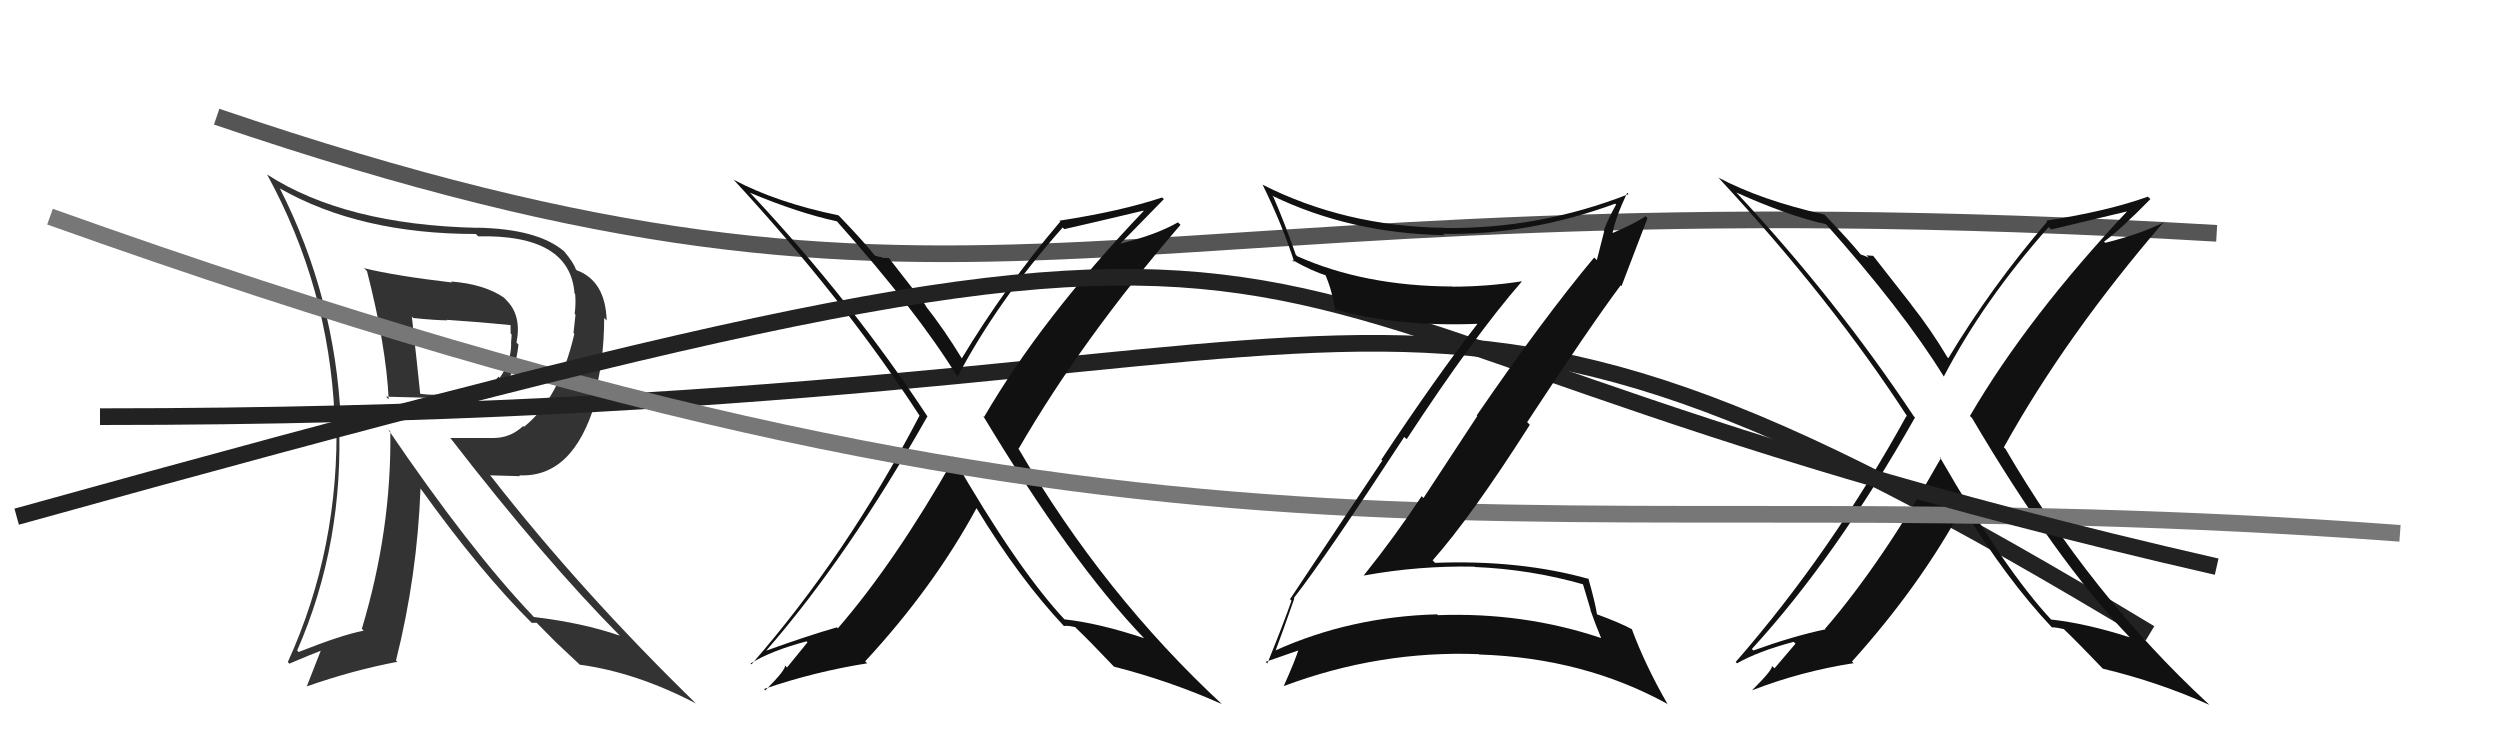 <svg xmlns="http://www.w3.org/2000/svg" width="150" height="44" viewBox="0,0,150,44"><path fill="#333" d="M22.00 16.24L21.91 16.16L22.02 16.27Q23.17 20.76 23.32 23.96L23.14 23.78L23.16 23.80Q23.63 23.82 28.01 23.93L28.14 24.07L28.08 24.00Q30.73 24.14 31.11 20.67L30.97 20.54L30.99 20.56Q31.31 18.93 30.39 18.02L30.31 17.93L30.24 17.86Q29.04 17.04 27.06 16.89L26.95 16.78L27.12 16.95Q23.71 16.55 21.84 16.09ZM23.37 25.84L23.30 25.77L23.42 25.89Q23.50 31.79 21.71 37.73L21.75 37.77L21.82 37.84Q20.51 38.09 17.92 39.12L17.83 39.03L17.83 39.03Q20.67 32.55 20.33 25.09L20.42 25.17L20.45 25.20Q20.10 17.81 16.79 11.30L16.85 11.36L16.80 11.31Q21.59 14.04 28.55 14.04L28.58 14.07L28.69 14.18Q34.20 14.06 34.47 17.60L34.49 17.62L34.51 17.64Q34.56 18.22 34.48 18.83L34.53 18.88L34.41 19.98L34.46 20.03Q33.57 23.90 31.44 25.61L31.37 25.54L31.39 25.56Q30.63 26.28 29.60 26.28L29.60 26.28L27.01 26.28L27.06 26.33Q32.67 33.58 37.20 38.15L37.19 38.13L37.19 38.14Q34.97 37.37 32.04 37.02L32.02 37.01L31.95 36.93Q28.18 32.97 23.27 25.74ZM31.99 37.47L31.90 37.37L32.20 37.37L33.47 38.65L33.50 38.67Q34.05 39.19 34.70 39.80L34.74 39.84L34.78 39.88Q38.18 40.34 41.76 42.21L41.81 42.26L41.84 42.29Q34.88 35.52 29.47 28.59L29.40 28.52L31.20 28.57L31.16 28.52Q34.38 28.67 35.72 24.14L35.66 24.08L35.59 24.01Q36.25 21.78 36.25 19.08L36.24 19.07L36.40 19.23Q36.33 16.87 34.62 16.22L34.66 16.27L34.55 16.16Q34.42 15.76 33.84 15.07L33.92 15.14L33.86 15.09Q32.28 13.73 28.62 13.66L28.62 13.65L28.64 13.67Q20.72 13.49 16.04 10.48L15.99 10.43L16.02 10.46Q19.73 17.25 20.07 24.94L20.15 25.01L20.18 25.05Q20.39 32.87 17.27 39.72L17.35 39.81L17.36 39.82Q18.64 39.27 19.44 38.97L19.32 38.85L18.40 41.20L18.39 41.19Q21.18 40.21 23.84 39.71L23.71 39.58L23.76 39.63Q25.04 34.52 25.23 29.30L25.30 29.36L25.19 29.25Q28.84 34.35 32.00 37.47ZM30.74 19.54L30.67 19.48L30.63 19.43Q30.64 19.67 30.64 20.01L30.70 20.08L30.66 20.60L30.67 20.62Q30.67 21.71 29.98 22.67L30.01 22.70L29.91 22.60Q29.29 23.35 28.38 23.54L28.55 23.71L28.45 23.61Q28.23 23.65 26.63 23.69L26.63 23.69L26.56 23.63Q26.07 23.74 25.23 23.63L25.18 23.58L25.21 23.61Q25.05 22.04 24.71 18.99L24.70 18.98L24.79 19.08Q26.16 19.22 26.84 19.22L26.91 19.29L26.81 19.19Q28.77 19.32 30.71 19.51Z"/><path d="M13 7 C60 23,65 10,133 14" stroke="#555" fill="none"/><path d="M6 25 C88 25,81 9,129 38" stroke="#222" fill="none"/><path fill="#111" d="M116.47 27.49L116.48 27.51L116.46 27.48Q112.92 33.77 109.50 37.73L109.41 37.64L109.53 37.76Q107.64 38.15 105.20 39.03L105.24 39.07L105.11 38.94Q110.14 33.46 114.90 25.05L114.94 25.09L114.83 24.98Q110.16 17.95 104.19 11.56L104.36 11.73L104.18 11.55Q107.31 12.96 109.59 13.46L109.51 13.38L109.43 13.30Q114.18 18.62 116.62 22.58L116.53 22.49L116.63 22.59Q119.00 18.04 122.92 13.62L123.11 13.80L123.07 13.77Q124.61 13.40 127.81 12.64L127.84 12.67L127.73 12.57Q121.66 19.02 118.20 24.95L118.21 24.97L118.32 25.08Q123.35 33.61 127.73 38.18L127.85 38.30L127.79 38.24Q125.16 37.40 123.06 37.17L123.22 37.33L123.11 37.22Q120.30 34.22 116.38 27.41ZM123.00 37.53L123.02 37.55L123.11 37.64Q123.38 37.64 123.83 37.75L123.74 37.66L123.72 37.64Q124.67 38.55 126.19 40.14L126.19 40.14L126.17 40.12Q129.51 40.92 132.56 42.29L132.59 42.32L132.50 42.23Q125.42 35.68 120.32 26.92L120.28 26.89L120.23 26.84Q123.94 20.15 129.84 13.30L129.98 13.44L129.86 13.32Q128.48 14.03 126.31 14.57L126.35 14.60L126.24 14.50Q127.27 13.74 129.02 11.95L129.01 11.93L128.87 11.80Q126.46 12.67 122.77 13.24L122.80 13.26L122.83 13.30Q119.49 17.19 116.90 21.49L116.90 21.49L116.84 21.43Q115.84 19.75 114.66 18.26L114.70 18.30L112.39 15.35L111.99 15.32L112.12 15.46Q111.85 15.33 111.62 15.26L111.61 15.25L111.64 15.27Q111.11 14.60 109.63 13.04L109.48 12.89L109.46 12.87Q105.68 12.02 103.09 10.65L103.19 10.74L103.17 10.73Q109.91 18.00 114.47 25.04L114.47 25.03L114.39 24.95Q109.89 33.13 104.14 39.72L104.22 39.80L104.22 39.80Q105.48 39.08 107.62 38.51L107.73 38.62L106.47 40.10L106.30 39.94Q106.46 40.09 105.12 41.42L105.04 41.34L105.12 41.42Q108.06 40.28 111.22 39.79L111.28 39.86L111.12 39.69Q115.16 35.21 117.75 30.45L117.72 30.42L117.76 30.46Q120.42 34.79 123.12 37.65Z"/><path fill="#111" d="M57.21 27.43L57.24 27.46L57.25 27.48Q53.70 33.74 50.27 37.70L50.30 37.73L50.21 37.64Q48.44 38.15 46.00 39.03L46.08 39.11L45.99 39.02Q50.88 33.40 55.64 24.99L55.72 25.07L55.67 25.02Q51.11 18.09 45.13 11.70L45.11 11.68L44.99 11.56Q47.93 12.79 50.22 13.28L50.37 13.44L50.23 13.30Q55.01 18.65 57.45 22.61L57.29 22.45L57.45 22.61Q59.84 18.07 63.76 13.65L63.86 13.75L63.85 13.75Q65.41 13.40 68.60 12.64L68.64 12.67L68.62 12.66Q62.51 19.07 59.05 25.01L59.04 25.00L58.98 24.94Q64.27 33.73 68.65 38.30L68.65 38.30L68.64 38.29Q65.95 37.39 63.86 37.16L64.02 37.33L63.94 37.24Q61.06 34.18 57.14 27.36ZM63.92 37.64L63.83 37.56L63.84 37.56Q64.06 37.52 64.52 37.63L64.58 37.70L64.58 37.70Q65.31 38.39 66.83 39.99L66.85 40.01L66.85 40.00Q70.27 40.88 73.32 42.25L73.32 42.25L73.38 42.31Q66.22 35.68 61.11 26.92L61.02 26.83L61.12 26.92Q64.93 20.34 70.83 13.49L70.75 13.41L70.68 13.34Q69.35 14.10 67.18 14.63L67.03 14.49L67.19 14.65Q68.07 13.74 69.83 11.95L69.75 11.87L69.72 11.85Q67.27 12.67 63.57 13.24L63.57 13.24L63.62 13.29Q60.30 17.20 57.71 21.50L57.58 21.37L57.70 21.49Q56.65 19.76 55.47 18.27L55.62 18.42L53.33 15.48L52.93 15.47L52.88 15.42Q52.73 15.42 52.50 15.34L52.59 15.42L52.47 15.31Q51.90 14.58 50.41 13.02L50.39 13.00L50.31 12.92Q46.62 12.16 44.03 10.79L43.97 10.73L43.96 10.72Q50.61 17.91 55.18 24.95L55.23 25.00L55.17 24.94Q50.83 33.28 45.09 39.86L44.93 39.71L45.03 39.81Q46.25 39.05 48.39 38.48L48.45 38.54L47.22 40.05L47.08 39.91Q47.25 40.09 45.92 41.42L45.76 41.26L45.84 41.34Q48.87 40.30 52.03 39.80L52.06 39.83L51.91 39.68Q56.01 35.25 58.59 30.49L58.65 30.55L58.59 30.49Q61.18 34.75 63.88 37.61Z"/><path d="M3 13 C73 38,90 28,144 32" stroke="#777" fill="none"/><path d="M1 31 C91 6,63 18,133 34" stroke="#222" fill="none"/><path fill="#111" d="M77.62 35.87L77.66 35.91L77.63 35.88Q79.50 33.49 84.26 26.21L84.27 26.23L84.40 26.35Q88.45 20.17 91.31 16.89L91.31 16.90L91.30 16.88Q89.22 17.20 87.13 17.20L87.00 17.08L87.11 17.19Q81.83 17.16 77.83 15.37L77.80 15.34L77.75 15.29Q77.08 13.37 76.40 11.81L76.39 11.80L76.33 11.74Q80.99 14.00 86.66 14.11L86.66 14.11L86.58 14.03Q91.73 14.12 96.91 12.22L96.98 12.29L96.97 12.27Q96.52 13.05 96.22 13.85L96.25 13.88L95.81 15.61L95.65 15.45Q92.60 19.10 88.60 24.93L88.64 24.96L85.41 29.88L85.30 29.77Q83.66 32.24 81.83 34.52L81.74 34.43L81.84 34.53Q85.16 33.93 88.47 34.00L88.50 34.03L88.49 34.02Q91.86 34.16 95.02 35.07L94.97 35.03L95.44 36.60L95.41 36.56Q95.72 37.45 96.07 38.29L96.00 38.22L96.06 38.28Q91.41 36.72 86.27 36.91L86.23 36.86L86.22 36.86Q81.03 37.00 76.54 39.02L76.55 39.03L76.54 39.02Q76.94 37.97 77.66 35.91ZM75.94 39.71L75.98 39.75L75.94 39.71Q77.29 39.23 78.09 38.96L77.95 38.82L77.96 38.83Q77.72 39.62 77.03 41.15L76.99 41.10L77.04 41.16Q82.75 39.02 88.73 39.25L88.85 39.37L88.75 39.27Q95.04 39.47 100.07 42.25L100.15 42.33L100.05 42.24Q98.70 39.89 97.90 37.72L97.82 37.64L97.94 37.77Q97.33 37.42 95.80 36.85L95.82 36.87L95.82 36.86Q95.72 36.19 95.30 34.70L95.22 34.63L95.34 34.74Q91.21 33.58 86.11 33.77L86.10 33.77L85.96 33.62Q88.25 31.04 91.79 25.49L91.61 25.31L91.63 25.33Q95.34 19.67 97.24 17.12L97.22 17.10L97.29 17.17Q97.82 15.79 98.85 13.09L98.79 13.03L98.73 12.97Q98.13 13.40 96.69 14.01L96.63 13.95L96.74 14.06Q96.91 13.09 97.63 11.57L97.70 11.63L97.71 11.65Q92.35 13.75 86.64 13.68L86.71 13.74L86.64 13.67Q80.68 13.58 75.73 11.07L75.70 11.03L75.76 11.09Q76.94 13.49 77.66 15.73L77.51 15.59L77.52 15.59Q78.80 16.31 79.60 16.53L79.53 16.46L79.48 16.41Q79.87 17.22 80.14 18.66L80.04 18.57L80.01 18.54Q83.76 19.62 88.63 19.43L88.65 19.45L88.64 19.44Q86.19 22.59 82.88 27.58L82.94 27.63L77.40 35.95L77.49 36.04Q77.07 37.26 76.04 39.81Z"/></svg>